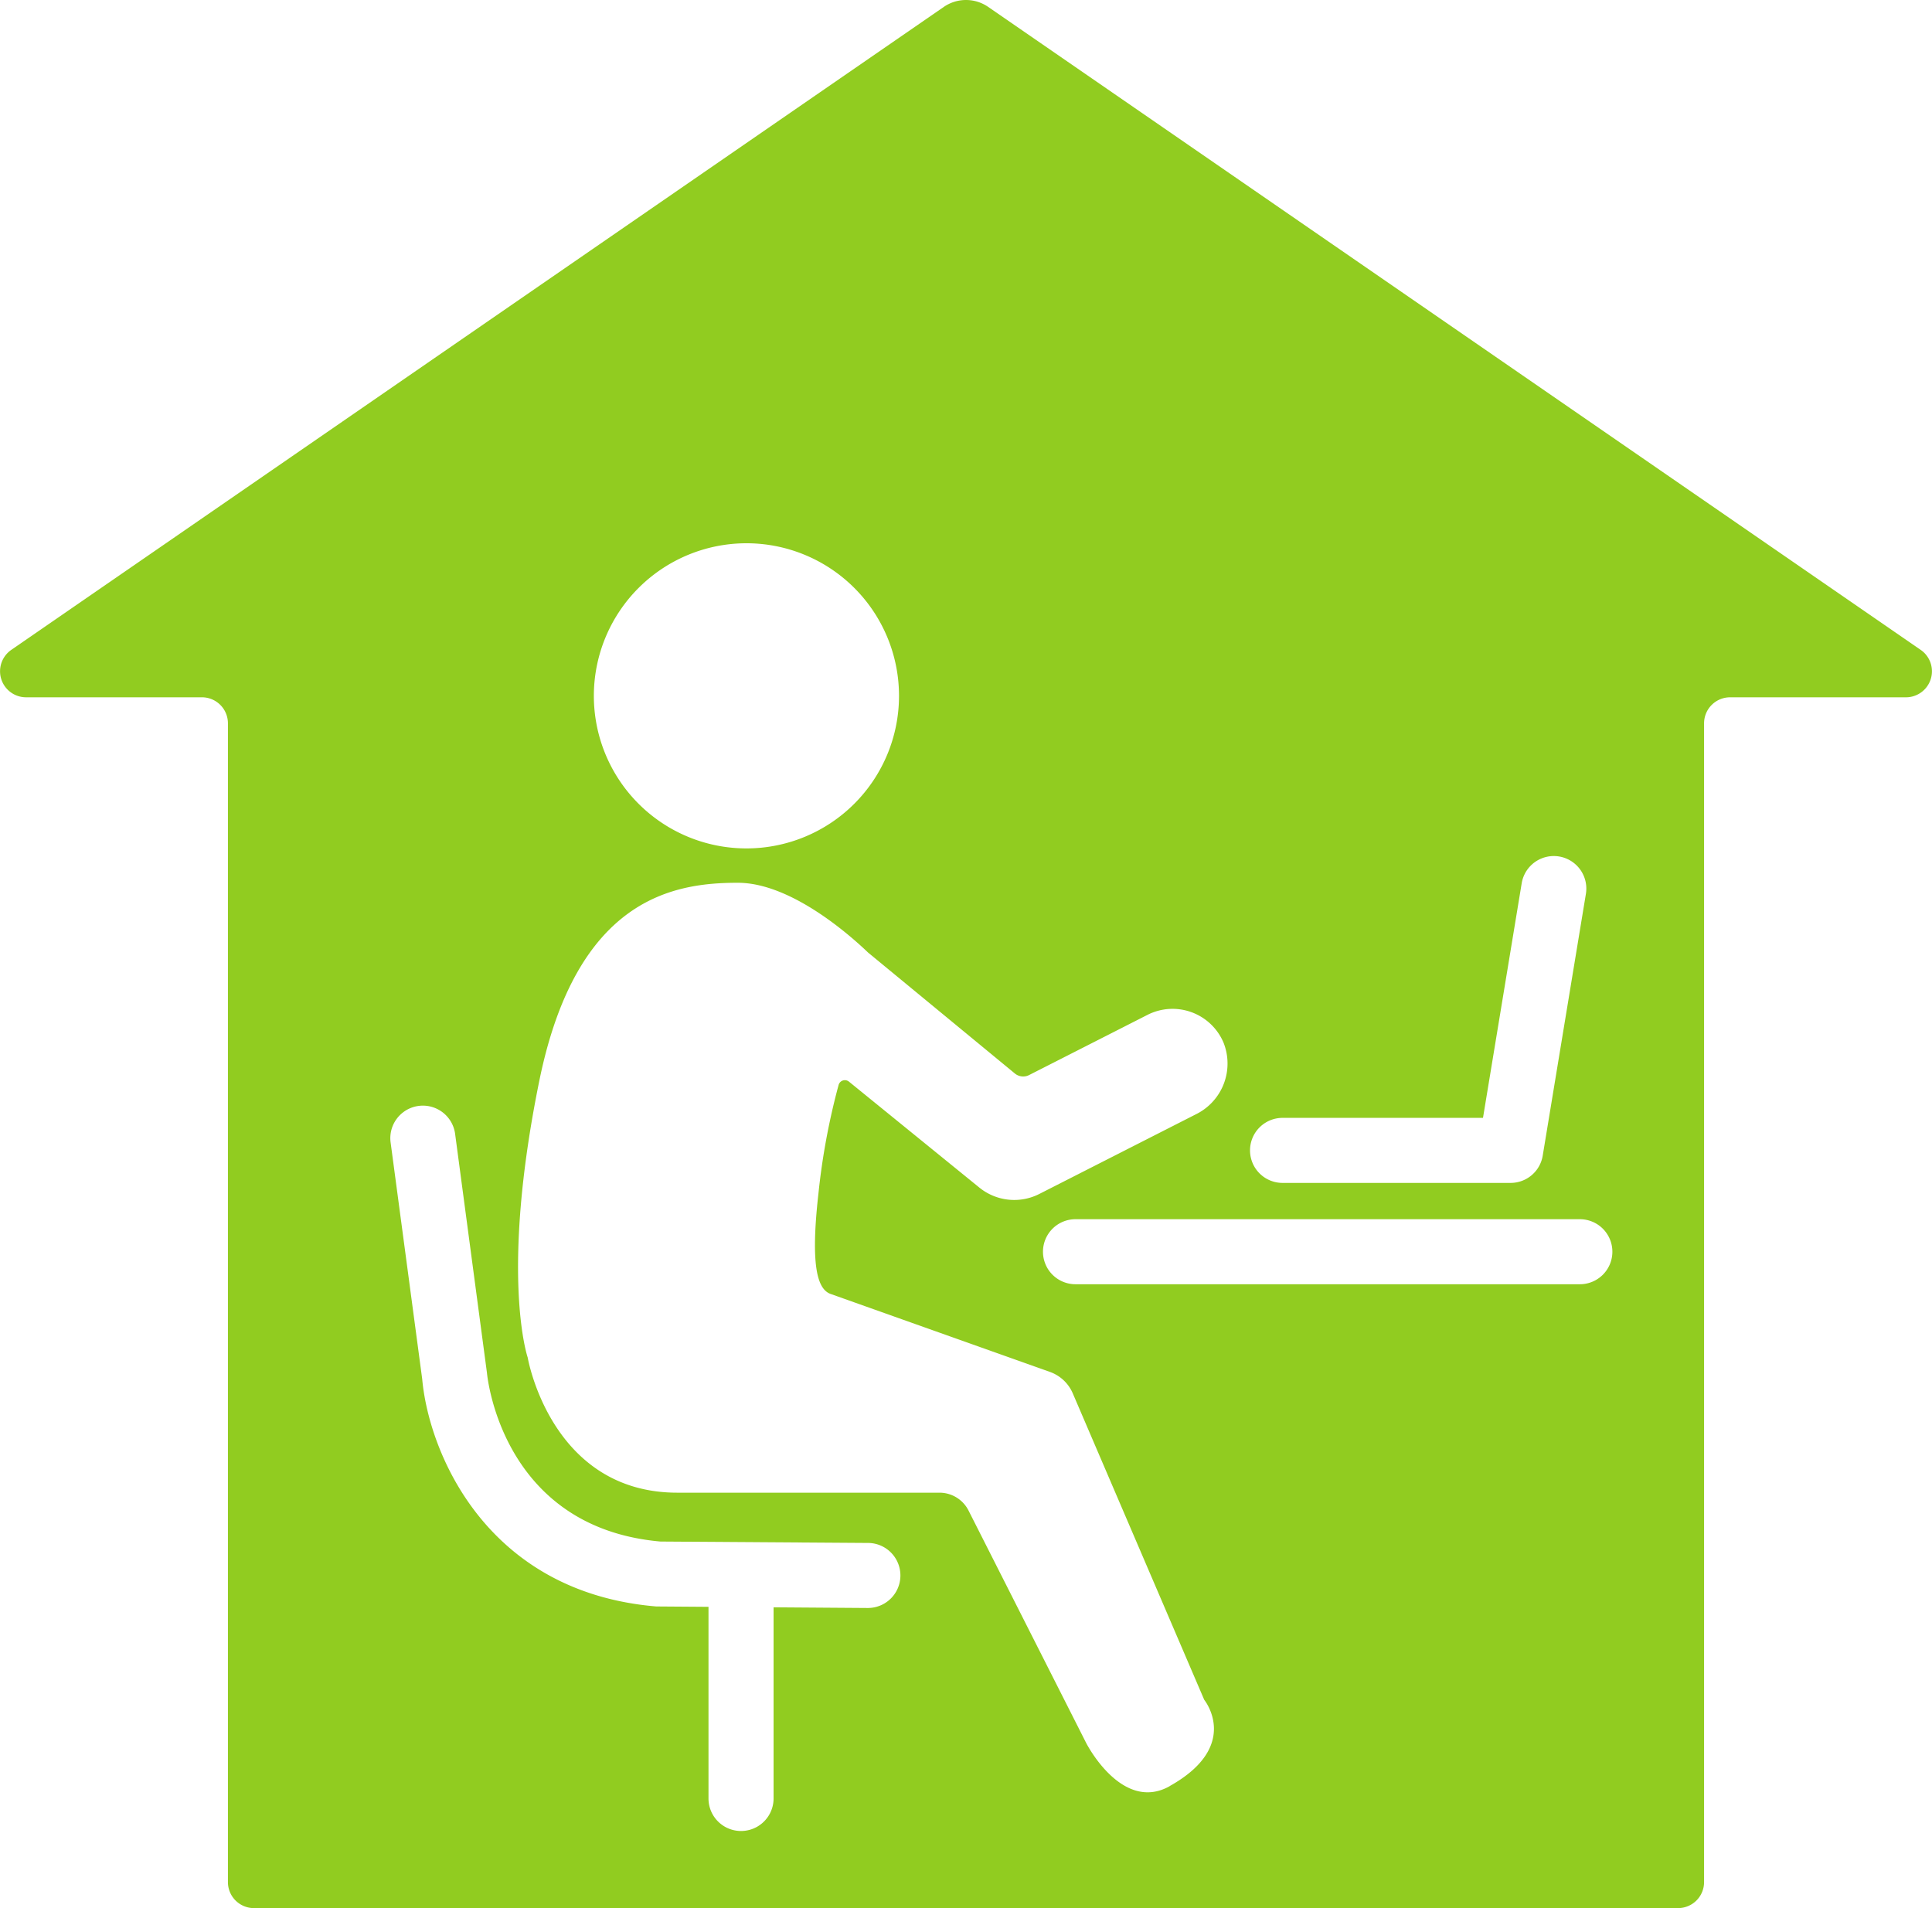 <svg xmlns="http://www.w3.org/2000/svg" width="162" height="160" viewBox="0 0 162 160">
  <g id="グループ_132" data-name="グループ 132" transform="translate(0)">
    <path id="パス_158" data-name="パス 158" d="M79.14.579.947,54.494a2.181,2.181,0,0,0,1.239,3.976H16.929a2.182,2.182,0,0,1,2.183,2.181v97.167A2.182,2.182,0,0,0,21.295,160H140.705a2.182,2.182,0,0,0,2.183-2.181V60.652a2.182,2.182,0,0,1,2.183-2.181h14.743a2.181,2.181,0,0,0,1.239-3.976L82.859.579a3.275,3.275,0,0,0-3.719,0m28.454,93.158h16.756l3.245-19.67a2.728,2.728,0,0,1,5.384.887l-3.621,21.953a2.727,2.727,0,0,1-2.692,2.283H107.595a2.727,2.727,0,1,1,0-5.453m-45-48.183a12.794,12.794,0,1,1-12.8,12.794,12.8,12.8,0,0,1,12.8-12.794m10.223,89.281H72.8l-7.935-.057v16.028a2.728,2.728,0,0,1-5.457,0V134.738l-4.38-.032c-14.294-1.2-19.079-12.952-19.625-19.064L32.753,95.8a2.728,2.728,0,0,1,5.409-.721l2.669,20.033c.049.521,1.358,12.982,14.548,14.15l17.455.119a2.727,2.727,0,0,1-.019,5.453m25.264,14.942c-4.021,2.25-7-3.618-7-3.618l-9.865-19.492a2.728,2.728,0,0,0-2.435-1.5H56.8c-10.622,0-12.553-11.338-12.553-11.338s-2.35-6.847.966-23.159c3.138-15.44,11.346-16.646,16.657-16.646,4.468,0,9.448,4.439,10.916,5.848L85.1,90.017a1.092,1.092,0,0,0,1.19.13L96.216,85.1a4.64,4.64,0,0,1,6.369,2.307,4.739,4.739,0,0,1-2.3,6.026l-13.136,6.683a4.64,4.64,0,0,1-5.055-.555L71.188,90.7a.544.544,0,0,0-.868.269,57.551,57.551,0,0,0-1.693,9.111c-.724,6.393,0,8.115,1.086,8.443l18.326,6.516a3.275,3.275,0,0,1,1.912,1.794l11.024,25.7s3.138,3.86-2.9,7.237m34.34-42.083H90.234a2.727,2.727,0,1,1,0-5.453H132.42a2.727,2.727,0,1,1,0,5.453" transform="translate(0)" fill="#91cc20"/>
  </g>
</svg>
